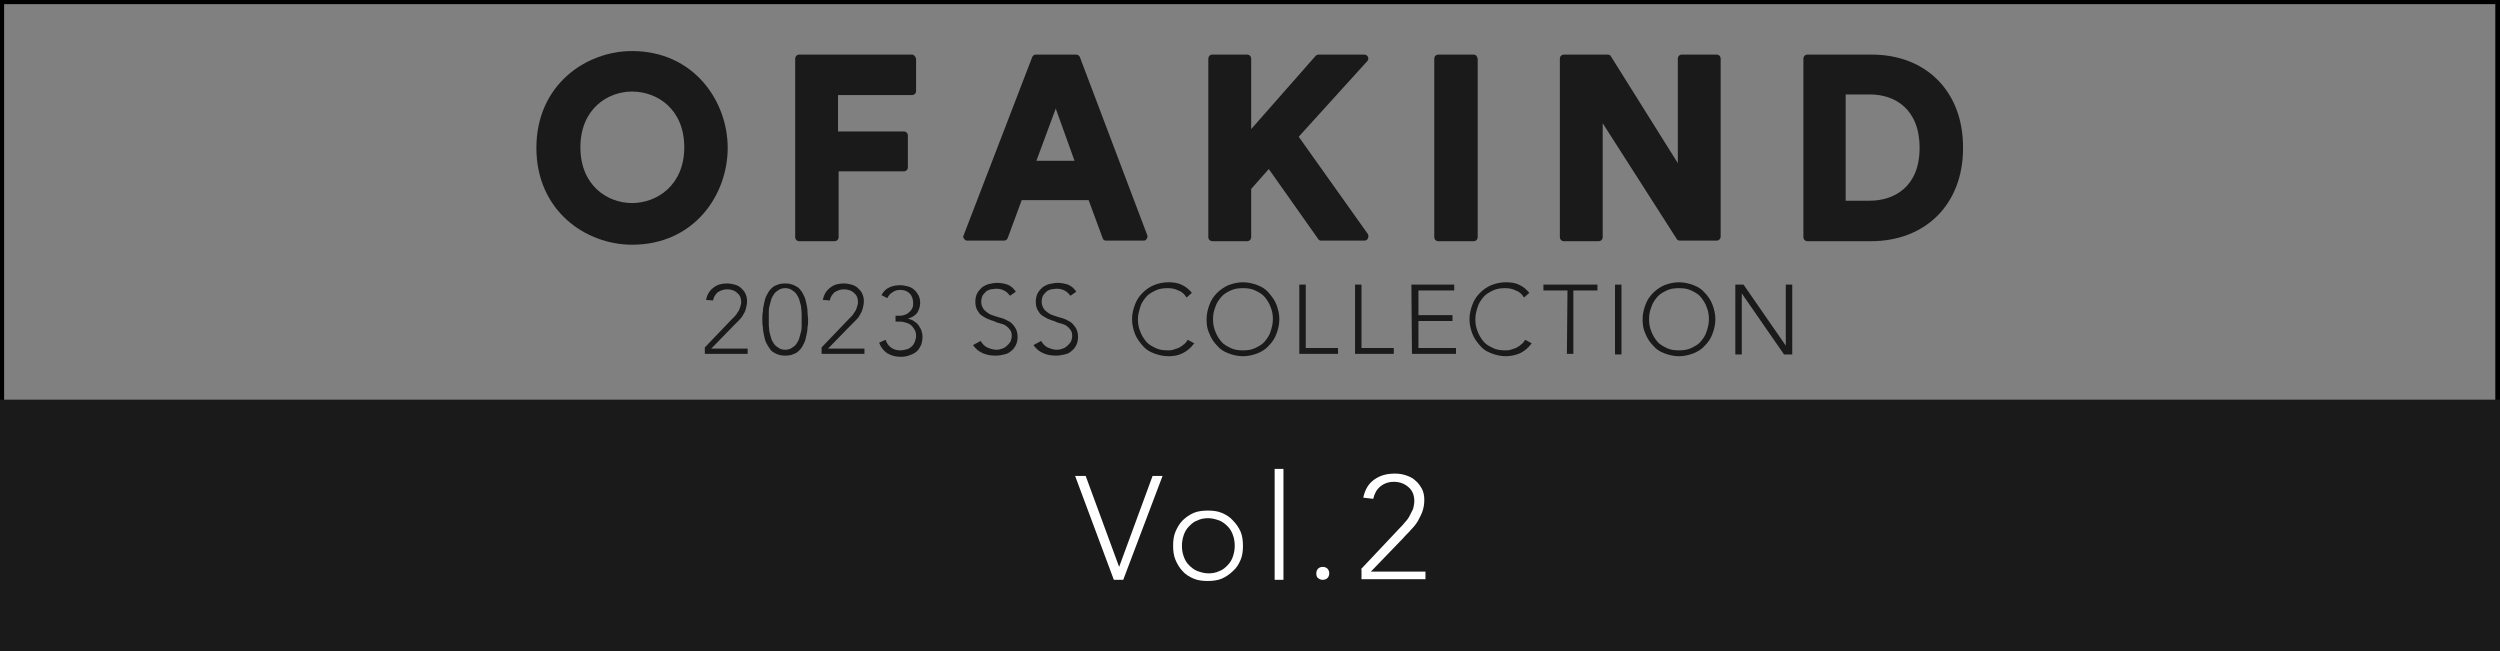 <?xml version="1.0" encoding="utf-8"?>
<!-- Generator: Adobe Illustrator 27.4.0, SVG Export Plug-In . SVG Version: 6.00 Build 0)  -->
<svg version="1.1" id="レイヤー_1" xmlns="http://www.w3.org/2000/svg" xmlns:xlink="http://www.w3.org/1999/xlink" x="0px"
	 y="0px" viewBox="0 0 426 110.9" style="enable-background:new 0 0 426 110.9;" xml:space="preserve">
<rect x="0" y="0" width="426" height="110.9" fill="#808080" stroke="none"/>
<style type="text/css">
	.st0{fill:#1A1A1A;}
	.st1{fill:#FFFFFF;}
</style>
<path d="M426,110.9H0V0h426V110.9z M0.7,110.1h424.5V0.7H0.7V110.1z"/>
<g>
	<path class="st0" d="M107.7,8.7c-7.9,0-16.3,5.8-16.3,16.5s8.4,16.5,16.3,16.5c10.6,0,16.3-8.5,16.3-16.5S118.2,8.7,107.7,8.7z
		 M107.7,34.6c-4.2,0-8.8-3-8.8-9.5s4.6-9.5,8.8-9.5c4.3,0,8.9,3,8.9,9.5S111.9,34.6,107.7,34.6z"/>
	<path class="st0" d="M155.4,9.3h-19.2c-0.4,0-0.7,0.3-0.7,0.7v30.4c0,0.4,0.3,0.7,0.7,0.7h6c0.4,0,0.7-0.3,0.7-0.7V29.2H154
		c0.4,0,0.7-0.3,0.7-0.7v-5.4c0-0.4-0.3-0.7-0.7-0.7h-11.2v-6.2h12.6c0.4,0,0.7-0.3,0.7-0.7V10C156,9.6,155.7,9.3,155.4,9.3z"/>
	<path class="st0" d="M183.4,9.3h-6.9c-0.3,0-0.5,0.2-0.6,0.4l-11.7,30.4c-0.1,0.2-0.1,0.4,0.1,0.6c0.1,0.2,0.3,0.3,0.5,0.3h6.3
		c0.3,0,0.5-0.2,0.6-0.4l2.4-6.5h11.4l2.4,6.5c0.1,0.3,0.3,0.4,0.6,0.4h6.4c0.2,0,0.4-0.1,0.5-0.3s0.2-0.4,0.1-0.6L184,9.7
		C183.9,9.5,183.7,9.3,183.4,9.3z M183.1,27.4h-6.5l3.3-8.9L183.1,27.4z"/>
	<path class="st0" d="M221.3,23.3L233,10.4c0.2-0.2,0.2-0.5,0.1-0.7c-0.1-0.2-0.3-0.4-0.6-0.4h-7.8c-0.2,0-0.4,0.1-0.5,0.2l-11,12.5
		V10c0-0.4-0.3-0.7-0.7-0.7h-5.9c-0.4,0-0.7,0.3-0.7,0.7v30.4c0,0.4,0.3,0.7,0.7,0.7h5.9c0.4,0,0.7-0.3,0.7-0.7v-8.2l3-3.4l8.4,11.9
		c0.1,0.2,0.3,0.3,0.5,0.3h7.4c0.2,0,0.5-0.1,0.6-0.4c0.1-0.2,0.1-0.5,0-0.7L221.3,23.3z"/>
	<path class="st0" d="M251.1,9.3h-6c-0.4,0-0.7,0.3-0.7,0.7v30.4c0,0.4,0.3,0.7,0.7,0.7h6c0.4,0,0.7-0.3,0.7-0.7V10
		C251.7,9.6,251.5,9.3,251.1,9.3z"/>
	<path class="st0" d="M292.5,9.3h-5.9c-0.4,0-0.7,0.3-0.7,0.7v17.8L274.5,9.6c-0.1-0.2-0.3-0.3-0.6-0.3h-7.4c-0.4,0-0.7,0.3-0.7,0.7
		v30.4c0,0.4,0.3,0.7,0.7,0.7h5.9c0.4,0,0.7-0.3,0.7-0.7V21l12.6,19.7c0.1,0.2,0.3,0.3,0.6,0.3h6.2c0.4,0,0.7-0.3,0.7-0.7V10
		C293.2,9.6,292.9,9.3,292.5,9.3z"/>
	<path class="st0" d="M318.9,9.3H308c-0.4,0-0.7,0.3-0.7,0.7v30.4c0,0.4,0.3,0.7,0.7,0.7h10.8c9.4,0,15.7-6.4,15.7-15.8
		C334.6,15.7,328.3,9.3,318.9,9.3z M314.6,16.1h4.1c4.1,0,8.4,2.4,8.4,9.1s-4.4,9-8.5,9h-4.1V16.1H314.6z"/>
</g>
<rect x="-1.1" y="68.1" class="st0" width="428.3" height="42.8"/>
<g>
	<path class="st0" d="M120.1,59.2l4.5-4.7c0.2-0.2,0.4-0.4,0.6-0.6c0.2-0.2,0.4-0.5,0.5-0.7c0.2-0.2,0.3-0.5,0.4-0.8
		c0.1-0.3,0.2-0.6,0.2-0.9c0-0.7-0.2-1.2-0.7-1.6c-0.4-0.4-1-0.6-1.7-0.6c-0.6,0-1.1,0.2-1.6,0.5c-0.4,0.4-0.7,0.8-0.8,1.4l-1.2-0.1
		c0.2-0.9,0.6-1.6,1.3-2.1c0.6-0.5,1.4-0.7,2.3-0.7c0.5,0,0.9,0.1,1.3,0.2c0.4,0.1,0.8,0.3,1.1,0.6c0.3,0.3,0.6,0.6,0.7,0.9
		c0.2,0.4,0.3,0.8,0.3,1.3c0,0.5-0.1,0.9-0.2,1.3c-0.1,0.4-0.3,0.8-0.5,1.1c-0.2,0.4-0.5,0.7-0.8,1s-0.6,0.6-0.9,0.9l-3.7,3.8h6.2
		v0.9h-7.3V59.2z"/>
	<path class="st0" d="M129.9,54.4c0-0.4,0-0.9,0.1-1.3c0-0.5,0.1-0.9,0.2-1.4c0.1-0.5,0.2-0.9,0.4-1.3c0.2-0.4,0.4-0.8,0.7-1.1
		c0.3-0.3,0.6-0.6,1-0.7c0.4-0.2,0.9-0.3,1.5-0.3c0.6,0,1,0.1,1.5,0.3c0.4,0.2,0.8,0.4,1,0.7c0.3,0.3,0.5,0.7,0.7,1.1
		c0.2,0.4,0.3,0.8,0.4,1.3c0.1,0.5,0.2,0.9,0.2,1.4c0,0.5,0.1,0.9,0.1,1.3c0,0.4,0,0.9-0.1,1.4c0,0.5-0.1,0.9-0.2,1.4
		c-0.1,0.5-0.2,0.9-0.4,1.3c-0.2,0.4-0.4,0.8-0.7,1.1s-0.6,0.6-1,0.7c-0.4,0.2-0.9,0.3-1.5,0.3c-0.6,0-1-0.1-1.5-0.3
		c-0.4-0.2-0.8-0.4-1-0.7s-0.5-0.7-0.7-1.1c-0.2-0.4-0.3-0.8-0.4-1.3c-0.1-0.5-0.2-0.9-0.2-1.4C129.9,55.3,129.9,54.8,129.9,54.4z
		 M131,54.4c0,0.3,0,0.7,0,1c0,0.4,0.1,0.8,0.1,1.1c0.1,0.4,0.2,0.8,0.3,1.1c0.1,0.4,0.3,0.7,0.5,1c0.2,0.3,0.5,0.5,0.8,0.7
		c0.3,0.2,0.7,0.3,1.1,0.3c0.4,0,0.8-0.1,1.1-0.3c0.3-0.2,0.6-0.4,0.8-0.7c0.2-0.3,0.4-0.6,0.5-1c0.1-0.4,0.2-0.7,0.3-1.1
		s0.1-0.8,0.1-1.1c0-0.4,0-0.7,0-1c0-0.3,0-0.6,0-1c0-0.4-0.1-0.8-0.1-1.2c-0.1-0.4-0.2-0.8-0.3-1.1c-0.1-0.4-0.3-0.7-0.5-1
		c-0.2-0.3-0.5-0.5-0.8-0.7c-0.3-0.2-0.7-0.3-1.1-0.3c-0.4,0-0.8,0.1-1.1,0.3c-0.3,0.2-0.6,0.4-0.8,0.7c-0.2,0.3-0.4,0.6-0.5,1
		c-0.1,0.4-0.2,0.7-0.3,1.1S131,53,131,53.4C131,53.8,131,54.1,131,54.4z"/>
	<path class="st0" d="M140,59.2l4.5-4.7c0.2-0.2,0.4-0.4,0.6-0.6c0.2-0.2,0.4-0.5,0.5-0.7c0.2-0.2,0.3-0.5,0.4-0.8
		c0.1-0.3,0.2-0.6,0.2-0.9c0-0.7-0.2-1.2-0.7-1.6c-0.4-0.4-1-0.6-1.7-0.6c-0.6,0-1.1,0.2-1.6,0.5c-0.4,0.4-0.7,0.8-0.8,1.4l-1.2-0.1
		c0.2-0.9,0.6-1.6,1.3-2.1c0.6-0.5,1.4-0.7,2.3-0.7c0.5,0,0.9,0.1,1.3,0.2c0.4,0.1,0.8,0.3,1.1,0.6c0.3,0.3,0.6,0.6,0.7,0.9
		c0.2,0.4,0.3,0.8,0.3,1.3c0,0.5-0.1,0.9-0.2,1.3c-0.1,0.4-0.3,0.8-0.5,1.1c-0.2,0.4-0.5,0.7-0.8,1s-0.6,0.6-0.9,0.9l-3.7,3.8h6.2
		v0.9H140V59.2z"/>
	<path class="st0" d="M150.9,57.9c0.2,0.6,0.5,1,0.9,1.3c0.4,0.3,0.9,0.5,1.6,0.5c0.4,0,0.8-0.1,1.2-0.2c0.3-0.1,0.6-0.3,0.8-0.5
		c0.2-0.2,0.4-0.5,0.5-0.8c0.1-0.3,0.2-0.6,0.2-1c0-0.4-0.1-0.8-0.3-1.1c-0.2-0.3-0.4-0.6-0.7-0.8c-0.3-0.2-0.6-0.3-1-0.4
		c-0.4-0.1-0.7-0.1-1.1-0.1h-0.4v-1h0.5c0.3,0,0.6,0,0.9-0.1c0.3-0.1,0.6-0.2,0.8-0.4c0.2-0.2,0.5-0.4,0.6-0.7
		c0.2-0.3,0.2-0.6,0.2-1c0-0.6-0.2-1.2-0.6-1.6c-0.4-0.4-0.9-0.6-1.6-0.6c-0.5,0-0.9,0.1-1.3,0.4c-0.4,0.2-0.7,0.6-0.9,1l-1-0.5
		c0.3-0.6,0.8-1.1,1.3-1.3c0.6-0.3,1.2-0.4,1.9-0.4c0.4,0,0.9,0.1,1.3,0.2c0.4,0.1,0.8,0.3,1.1,0.6c0.3,0.2,0.5,0.6,0.7,0.9
		c0.2,0.4,0.3,0.8,0.3,1.3c0,0.6-0.2,1.2-0.5,1.7c-0.4,0.5-0.9,0.8-1.6,1v0c0.4,0.1,0.7,0.2,1,0.4c0.3,0.2,0.6,0.4,0.8,0.7
		c0.2,0.3,0.4,0.6,0.5,0.9c0.1,0.3,0.2,0.7,0.2,1.1c0,0.5-0.1,0.9-0.2,1.3c-0.2,0.4-0.4,0.8-0.7,1.1c-0.3,0.3-0.7,0.5-1.2,0.7
		s-1,0.3-1.6,0.3c-0.9,0-1.6-0.2-2.3-0.6c-0.6-0.4-1.1-1-1.4-1.8L150.9,57.9z"/>
	<path class="st0" d="M167.1,58.1c0.3,0.5,0.7,0.9,1.1,1.1c0.5,0.2,1,0.4,1.6,0.4c0.4,0,0.7-0.1,1-0.2c0.3-0.1,0.6-0.3,0.8-0.5
		c0.2-0.2,0.4-0.4,0.6-0.7c0.1-0.3,0.2-0.6,0.2-1c0-0.4-0.1-0.8-0.3-1c-0.2-0.3-0.4-0.5-0.7-0.7c-0.3-0.2-0.6-0.3-1-0.4
		s-0.7-0.2-1.1-0.4c-0.4-0.1-0.8-0.3-1.1-0.4c-0.4-0.2-0.7-0.4-1-0.6s-0.5-0.6-0.7-0.9c-0.2-0.4-0.3-0.8-0.3-1.4
		c0-0.5,0.1-1,0.3-1.4c0.2-0.4,0.5-0.7,0.8-1c0.4-0.3,0.8-0.5,1.2-0.6c0.5-0.1,0.9-0.2,1.4-0.2c0.6,0,1.2,0.1,1.8,0.3
		c0.5,0.2,1,0.6,1.4,1.2l-1,0.7c-0.3-0.4-0.6-0.7-1-0.9c-0.4-0.2-0.8-0.3-1.3-0.3c-0.4,0-0.7,0.1-1,0.1c-0.3,0.1-0.6,0.2-0.8,0.4
		c-0.2,0.2-0.4,0.4-0.6,0.7c-0.1,0.3-0.2,0.6-0.2,1c0,0.6,0.2,1,0.5,1.4c0.3,0.3,0.7,0.6,1.1,0.8c0.5,0.2,0.9,0.3,1.5,0.5
		c0.5,0.1,1,0.3,1.5,0.6c0.5,0.2,0.8,0.6,1.1,1c0.3,0.4,0.5,1,0.5,1.7c0,0.5-0.1,1-0.3,1.4c-0.2,0.4-0.5,0.8-0.8,1
		c-0.3,0.3-0.7,0.5-1.2,0.6c-0.4,0.1-0.9,0.2-1.4,0.2c-0.8,0-1.5-0.1-2.2-0.4c-0.7-0.3-1.2-0.7-1.7-1.4L167.1,58.1z"/>
	<path class="st0" d="M177.4,58.1c0.3,0.5,0.7,0.9,1.1,1.1c0.5,0.2,1,0.4,1.6,0.4c0.4,0,0.7-0.1,1-0.2c0.3-0.1,0.6-0.3,0.8-0.5
		c0.2-0.2,0.4-0.4,0.6-0.7c0.1-0.3,0.2-0.6,0.2-1c0-0.4-0.1-0.8-0.3-1c-0.2-0.3-0.4-0.5-0.7-0.7c-0.3-0.2-0.6-0.3-1-0.4
		s-0.7-0.2-1.1-0.4c-0.4-0.1-0.8-0.3-1.1-0.4c-0.4-0.2-0.7-0.4-1-0.6s-0.5-0.6-0.7-0.9c-0.2-0.4-0.3-0.8-0.3-1.4
		c0-0.5,0.1-1,0.3-1.4c0.2-0.4,0.5-0.7,0.8-1c0.4-0.3,0.8-0.5,1.2-0.6c0.5-0.1,0.9-0.2,1.4-0.2c0.6,0,1.2,0.1,1.8,0.3
		c0.5,0.2,1,0.6,1.4,1.2l-1,0.7c-0.3-0.4-0.6-0.7-1-0.9c-0.4-0.2-0.8-0.3-1.3-0.3c-0.4,0-0.7,0.1-1,0.1c-0.3,0.1-0.6,0.2-0.8,0.4
		c-0.2,0.2-0.4,0.4-0.6,0.7c-0.1,0.3-0.2,0.6-0.2,1c0,0.6,0.2,1,0.5,1.4c0.3,0.3,0.7,0.6,1.1,0.8c0.5,0.2,0.9,0.3,1.5,0.5
		c0.5,0.1,1,0.3,1.5,0.6c0.5,0.2,0.8,0.6,1.1,1c0.3,0.4,0.5,1,0.5,1.7c0,0.5-0.1,1-0.3,1.4c-0.2,0.4-0.5,0.8-0.8,1
		c-0.3,0.3-0.7,0.5-1.2,0.6s-0.9,0.2-1.4,0.2c-0.8,0-1.5-0.1-2.2-0.4c-0.7-0.3-1.2-0.7-1.7-1.4L177.4,58.1z"/>
	<path class="st0" d="M203.5,58.5c-0.6,0.8-1.2,1.3-2,1.7s-1.6,0.5-2.4,0.5c-0.9,0-1.7-0.2-2.5-0.5c-0.8-0.3-1.4-0.7-1.9-1.3
		s-1-1.2-1.3-2s-0.5-1.6-0.5-2.5c0-0.9,0.2-1.7,0.5-2.5c0.3-0.8,0.7-1.4,1.3-2s1.2-1,1.9-1.3s1.6-0.5,2.5-0.5c0.8,0,1.6,0.1,2.2,0.4
		c0.7,0.3,1.3,0.8,1.8,1.4l-0.9,0.8c-0.4-0.6-0.8-1-1.4-1.2c-0.6-0.3-1.2-0.4-1.8-0.4c-0.8,0-1.5,0.1-2.1,0.4
		c-0.6,0.3-1.2,0.6-1.6,1.1c-0.4,0.5-0.8,1-1,1.7s-0.4,1.3-0.4,2.1c0,0.7,0.1,1.4,0.4,2.1c0.2,0.6,0.6,1.2,1,1.7s1,0.8,1.6,1.1
		c0.6,0.3,1.3,0.4,2.1,0.4c0.3,0,0.6,0,0.9-0.1s0.6-0.2,0.9-0.3c0.3-0.2,0.6-0.3,0.9-0.6c0.3-0.2,0.5-0.5,0.7-0.8L203.5,58.5z"/>
	<path class="st0" d="M205.6,54.4c0-0.9,0.2-1.7,0.5-2.5c0.3-0.8,0.7-1.4,1.3-2c0.5-0.5,1.2-1,1.9-1.3c0.8-0.3,1.6-0.5,2.5-0.5
		s1.7,0.2,2.5,0.5c0.8,0.3,1.4,0.7,1.9,1.3s1,1.2,1.3,2c0.3,0.8,0.5,1.6,0.5,2.5c0,0.9-0.2,1.7-0.5,2.5s-0.7,1.4-1.3,2
		c-0.5,0.6-1.2,1-1.9,1.3c-0.8,0.3-1.6,0.5-2.5,0.5s-1.7-0.2-2.5-0.5c-0.8-0.3-1.4-0.7-1.9-1.3c-0.5-0.5-1-1.2-1.3-2
		C205.7,56.1,205.6,55.3,205.6,54.4z M206.7,54.4c0,0.7,0.1,1.4,0.4,2.1c0.2,0.6,0.6,1.2,1,1.7s1,0.8,1.6,1.1
		c0.6,0.3,1.3,0.4,2.1,0.4s1.5-0.1,2.1-0.4c0.6-0.3,1.2-0.6,1.6-1.1c0.4-0.5,0.8-1,1-1.7c0.2-0.6,0.4-1.3,0.4-2.1
		c0-0.7-0.1-1.4-0.4-2.1c-0.2-0.6-0.6-1.2-1-1.7s-1-0.8-1.6-1.1c-0.6-0.3-1.3-0.4-2.1-0.4c-0.8,0-1.5,0.1-2.1,0.4
		c-0.6,0.3-1.2,0.6-1.6,1.1c-0.4,0.5-0.8,1-1,1.7C206.8,53,206.7,53.7,206.7,54.4z"/>
	<path class="st0" d="M221.4,48.5h1.1v10.8h5.5v1h-6.6L221.4,48.5L221.4,48.5z"/>
	<path class="st0" d="M230.9,48.5h1.1v10.8h5.5v1h-6.6V48.5z"/>
	<path class="st0" d="M240.5,48.5h7.3v1h-6.1v4.2h5.8v1h-5.8v4.6h6.4v1h-7.5L240.5,48.5L240.5,48.5z"/>
	<path class="st0" d="M261,58.5c-0.6,0.8-1.2,1.3-2,1.7c-0.7,0.3-1.6,0.5-2.4,0.5c-0.9,0-1.7-0.2-2.5-0.5c-0.8-0.3-1.4-0.7-1.9-1.3
		s-1-1.2-1.3-2c-0.3-0.8-0.5-1.6-0.5-2.5c0-0.9,0.2-1.7,0.5-2.5c0.3-0.8,0.7-1.4,1.3-2s1.2-1,1.9-1.3s1.6-0.5,2.5-0.5
		c0.8,0,1.6,0.1,2.2,0.4c0.7,0.3,1.3,0.8,1.8,1.4l-0.9,0.8c-0.4-0.6-0.8-1-1.4-1.2c-0.6-0.3-1.2-0.4-1.8-0.4c-0.8,0-1.5,0.1-2.1,0.4
		c-0.6,0.3-1.2,0.6-1.6,1.1c-0.4,0.5-0.8,1-1,1.7c-0.2,0.6-0.4,1.3-0.4,2.1c0,0.7,0.1,1.4,0.4,2.1c0.2,0.6,0.6,1.2,1,1.7
		c0.4,0.5,1,0.8,1.6,1.1c0.6,0.3,1.3,0.4,2.1,0.4c0.3,0,0.6,0,0.9-0.1c0.3-0.1,0.6-0.2,0.9-0.3c0.3-0.2,0.6-0.3,0.9-0.6
		c0.3-0.2,0.5-0.5,0.7-0.8L261,58.5z"/>
	<path class="st0" d="M267.1,49.5h-4.1v-1h9.2v1h-4.1v10.8h-1.1L267.1,49.5L267.1,49.5z"/>
	<path class="st0" d="M275.2,48.5h1.1v11.9h-1.1V48.5z"/>
	<path class="st0" d="M279.9,54.4c0-0.9,0.2-1.7,0.5-2.5c0.3-0.8,0.7-1.4,1.3-2c0.5-0.5,1.2-1,1.9-1.3c0.8-0.3,1.6-0.5,2.5-0.5
		c0.9,0,1.7,0.2,2.5,0.5c0.8,0.3,1.4,0.7,1.9,1.3c0.5,0.5,1,1.2,1.3,2c0.3,0.8,0.5,1.6,0.5,2.5c0,0.9-0.2,1.7-0.5,2.5
		c-0.3,0.8-0.7,1.4-1.3,2c-0.5,0.6-1.2,1-1.9,1.3c-0.8,0.3-1.6,0.5-2.5,0.5c-0.9,0-1.7-0.2-2.5-0.5c-0.8-0.3-1.4-0.7-1.9-1.3
		c-0.5-0.5-1-1.2-1.3-2C280,56.1,279.9,55.3,279.9,54.4z M281,54.4c0,0.7,0.1,1.4,0.4,2.1c0.2,0.6,0.6,1.2,1,1.7s1,0.8,1.6,1.1
		c0.6,0.3,1.3,0.4,2.1,0.4c0.8,0,1.5-0.1,2.1-0.4c0.6-0.3,1.2-0.6,1.6-1.1c0.4-0.5,0.8-1,1-1.7c0.2-0.6,0.4-1.3,0.4-2.1
		c0-0.7-0.1-1.4-0.4-2.1c-0.2-0.6-0.6-1.2-1-1.7s-1-0.8-1.6-1.1c-0.6-0.3-1.3-0.4-2.1-0.4c-0.8,0-1.5,0.1-2.1,0.4
		c-0.6,0.3-1.2,0.6-1.6,1.1c-0.4,0.5-0.8,1-1,1.7C281.1,53,281,53.7,281,54.4z"/>
	<path class="st0" d="M295.7,48.5h1.4l7.2,10.4h0V48.5h1.1v11.9h-1.4l-7.2-10.4h0v10.4h-1.1V48.5z"/>
</g>
<g>
	<path class="st1" d="M183.2,81.1h1.8l5.7,15.5l5.7-15.5h1.7l-6.7,17.7h-1.6L183.2,81.1z"/>
	<path class="st1" d="M199.9,93c0-0.9,0.1-1.7,0.4-2.4c0.3-0.7,0.7-1.4,1.2-1.9c0.5-0.5,1.2-1,1.9-1.3c0.7-0.3,1.6-0.4,2.4-0.4
		c0.9,0,1.7,0.1,2.4,0.4c0.7,0.3,1.4,0.7,1.9,1.3c0.5,0.5,1,1.2,1.3,1.9c0.3,0.7,0.4,1.6,0.4,2.4c0,0.9-0.1,1.7-0.4,2.4
		c-0.3,0.7-0.7,1.4-1.3,1.9c-0.5,0.5-1.2,1-1.9,1.3c-0.7,0.3-1.6,0.4-2.4,0.4c-0.9,0-1.7-0.1-2.4-0.4c-0.7-0.3-1.4-0.7-1.9-1.3
		c-0.5-0.5-0.9-1.2-1.2-1.9C200,94.7,199.9,93.9,199.9,93z M201.4,93c0,0.6,0.1,1.3,0.3,1.8c0.2,0.6,0.5,1.1,0.9,1.5
		c0.4,0.4,0.9,0.8,1.4,1c0.6,0.2,1.2,0.4,1.9,0.4s1.3-0.1,1.9-0.4c0.6-0.2,1-0.6,1.4-1c0.4-0.4,0.7-0.9,0.9-1.5
		c0.2-0.6,0.3-1.2,0.3-1.8c0-0.6-0.1-1.3-0.3-1.8c-0.2-0.6-0.5-1.1-0.9-1.5c-0.4-0.4-0.9-0.8-1.4-1c-0.6-0.2-1.2-0.4-1.9-0.4
		s-1.3,0.1-1.9,0.4c-0.6,0.2-1,0.6-1.4,1c-0.4,0.4-0.7,0.9-0.9,1.5C201.5,91.8,201.4,92.4,201.4,93z"/>
	<path class="st1" d="M217.2,79.9h1.5v18.9h-1.5V79.9z"/>
	<path class="st1" d="M224.3,97.7c0-0.3,0.1-0.6,0.3-0.8c0.2-0.2,0.5-0.3,0.8-0.3c0.3,0,0.6,0.1,0.8,0.3c0.2,0.2,0.3,0.5,0.3,0.8
		c0,0.3-0.1,0.6-0.3,0.8c-0.2,0.2-0.5,0.3-0.8,0.3c-0.3,0-0.6-0.1-0.8-0.3C224.4,98.4,224.3,98.1,224.3,97.7z"/>
	<path class="st1" d="M231.9,97l6.6-7c0.3-0.3,0.6-0.6,0.9-1c0.3-0.3,0.6-0.7,0.8-1.1c0.2-0.4,0.4-0.8,0.6-1.2
		c0.1-0.4,0.2-0.9,0.2-1.3c0-1-0.3-1.8-1-2.4c-0.7-0.6-1.5-0.9-2.5-0.9c-0.9,0-1.7,0.3-2.3,0.8c-0.6,0.5-1,1.2-1.2,2.1l-1.7-0.2
		c0.3-1.4,0.9-2.4,1.9-3.1c1-0.7,2.1-1,3.5-1c0.7,0,1.3,0.1,1.9,0.3c0.6,0.2,1.2,0.5,1.6,0.9c0.5,0.4,0.8,0.9,1.1,1.4
		c0.3,0.6,0.4,1.2,0.4,1.9c0,0.7-0.1,1.3-0.3,1.9c-0.2,0.6-0.5,1.1-0.8,1.7c-0.3,0.5-0.7,1-1.2,1.5c-0.4,0.5-0.9,0.9-1.3,1.4
		l-5.5,5.7h9.3v1.3h-10.9V97z"/>
</g>
</svg>
